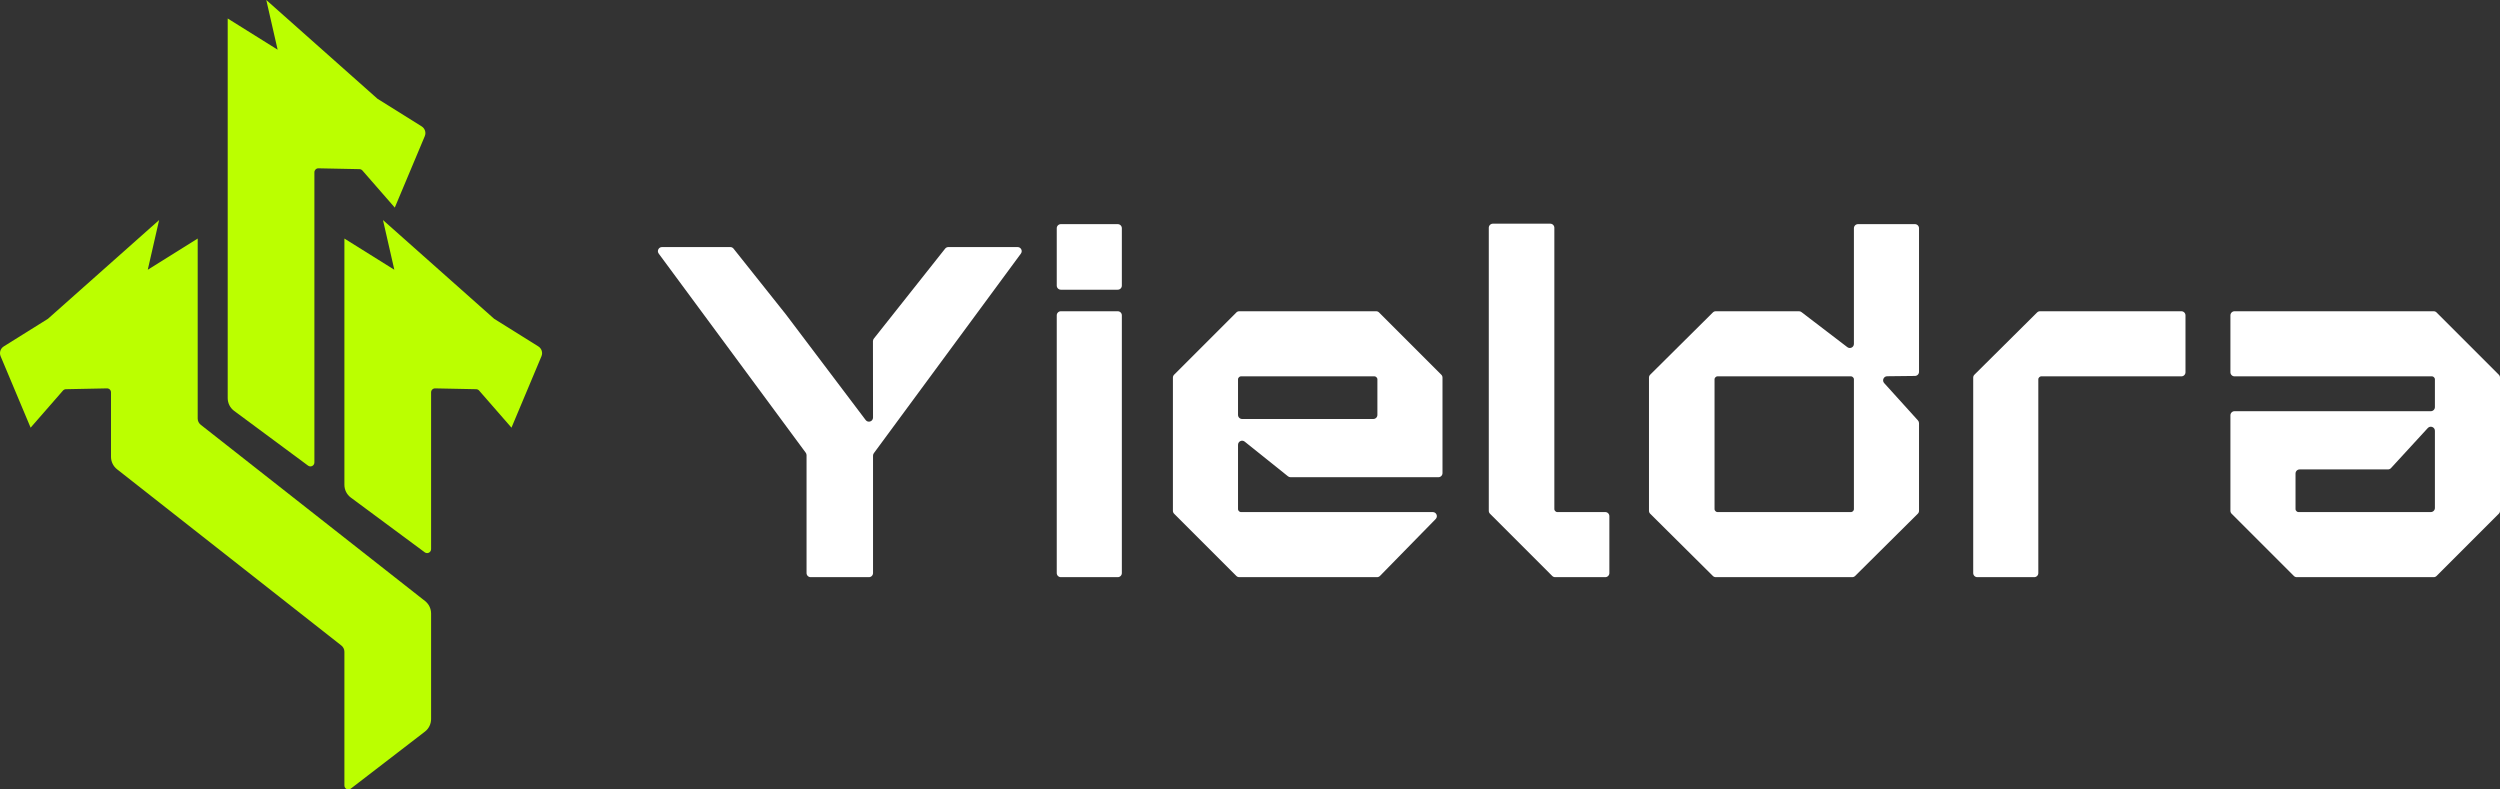 <svg width="380" height="120" viewBox="0 0 380 120" fill="none" xmlns="http://www.w3.org/2000/svg">
<rect x="0" y="0" width="380" height="120" fill="#333333" stroke="none"/>
<g clip-path="url(#clip0_66_147)">
<path d="M349.108 87.729C348.943 87.729 348.785 87.664 348.668 87.547L339.206 78.086C339.09 77.969 339.024 77.811 339.024 77.646V63.125C339.024 62.781 339.303 62.502 339.646 62.502H369.483C369.826 62.502 370.105 62.224 370.105 61.88V57.624C370.105 57.531 370.058 57.438 369.966 57.346C369.873 57.253 369.78 57.206 369.687 57.206H339.646C339.303 57.206 339.024 56.928 339.024 56.584V47.933C339.024 47.589 339.303 47.31 339.646 47.31H369.917C370.082 47.31 370.24 47.376 370.357 47.493L379.818 56.954C379.935 57.071 380.001 57.229 380.001 57.394V77.646C380.001 77.811 379.935 77.969 379.818 78.086L370.357 87.547C370.24 87.664 370.082 87.729 369.917 87.729H349.108ZM349.338 77.834H369.483C369.826 77.834 370.105 77.555 370.105 77.212V65.483C370.105 64.916 369.408 64.645 369.024 65.062L363.431 71.151C363.313 71.28 363.146 71.353 362.972 71.353H349.542C349.198 71.353 348.92 71.631 348.92 71.975V77.416C348.92 77.508 348.966 77.602 349.059 77.694C349.152 77.787 349.245 77.834 349.338 77.834Z" fill="white"/>
<path d="M300.55 87.729C300.207 87.729 299.928 87.451 299.928 87.107V57.395C299.928 57.23 299.994 57.071 300.112 56.954L309.642 47.491C309.758 47.376 309.916 47.31 310.08 47.31H331.571C331.915 47.31 332.194 47.589 332.194 47.933V56.584C332.194 56.928 331.915 57.206 331.571 57.206H310.242C310.149 57.206 310.056 57.253 309.963 57.346C309.87 57.438 309.824 57.531 309.824 57.624V87.107C309.824 87.451 309.545 87.729 309.202 87.729H300.55Z" fill="white"/>
<path d="M260.797 87.729C260.633 87.729 260.475 87.664 260.358 87.548L250.829 78.085C250.711 77.969 250.645 77.81 250.645 77.644V57.395C250.645 57.229 250.711 57.07 250.829 56.953L260.358 47.491C260.475 47.375 260.633 47.31 260.797 47.31H273.446C273.583 47.31 273.715 47.355 273.824 47.438L280.795 52.767C281.204 53.081 281.795 52.789 281.795 52.273V34.691C281.795 34.348 282.074 34.069 282.417 34.069H291.069C291.412 34.069 291.691 34.348 291.691 34.691V56.521C291.691 56.862 291.416 57.139 291.076 57.143L286.849 57.19C286.313 57.196 286.035 57.832 286.395 58.23L291.53 63.907C291.634 64.022 291.691 64.17 291.691 64.325V77.644C291.691 77.81 291.625 77.969 291.507 78.085L281.977 87.548C281.861 87.664 281.703 87.729 281.539 87.729H260.797ZM261.028 77.833H281.377C281.47 77.833 281.563 77.787 281.656 77.694C281.749 77.601 281.795 77.508 281.795 77.415V57.624C281.795 57.531 281.749 57.438 281.656 57.345C281.563 57.252 281.47 57.206 281.377 57.206H261.028C260.935 57.206 260.842 57.252 260.749 57.345C260.657 57.438 260.61 57.531 260.61 57.624V77.415C260.61 77.508 260.657 77.601 260.749 77.694C260.842 77.787 260.935 77.833 261.028 77.833Z" fill="white"/>
<path d="M236.38 87.729C236.215 87.729 236.056 87.664 235.94 87.547L226.478 78.085C226.361 77.969 226.296 77.811 226.296 77.645V34.622C226.296 34.279 226.574 34 226.918 34H235.639C235.983 34 236.261 34.279 236.261 34.622V77.415C236.261 77.508 236.308 77.601 236.401 77.694C236.494 77.787 236.586 77.834 236.679 77.834H244.002C244.345 77.834 244.624 78.112 244.624 78.456V87.107C244.624 87.451 244.345 87.729 244.002 87.729H236.38Z" fill="white"/>
<path d="M188.367 87.729C188.202 87.729 188.043 87.664 187.927 87.547L178.465 78.086C178.349 77.969 178.283 77.811 178.283 77.646V57.394C178.283 57.229 178.349 57.071 178.465 56.954L187.927 47.493C188.043 47.376 188.202 47.31 188.367 47.31H209.176C209.341 47.31 209.499 47.376 209.616 47.493L219.077 56.954C219.194 57.071 219.259 57.229 219.259 57.394V71.915C219.259 72.259 218.981 72.537 218.637 72.537H203.719H196.167C196.026 72.537 195.889 72.489 195.778 72.401L189.19 67.125C188.782 66.799 188.179 67.089 188.179 67.611V77.416C188.179 77.508 188.225 77.602 188.318 77.694C188.411 77.787 188.504 77.834 188.597 77.834H217.78C218.331 77.834 218.61 78.497 218.224 78.891L209.756 87.542C209.639 87.662 209.479 87.729 209.312 87.729H188.367ZM188.179 63.065C188.179 63.409 188.457 63.687 188.801 63.687H208.741C209.085 63.687 209.364 63.409 209.364 63.065V57.624C209.364 57.531 209.317 57.438 209.224 57.346C209.131 57.253 209.038 57.206 208.946 57.206H188.597C188.504 57.206 188.411 57.253 188.318 57.346C188.225 57.438 188.179 57.531 188.179 57.624V63.065Z" fill="white"/>
<path d="M161.248 87.729C160.904 87.729 160.626 87.45 160.626 87.107V47.932C160.626 47.589 160.904 47.31 161.248 47.31H169.899C170.243 47.31 170.521 47.589 170.521 47.932V87.107C170.521 87.45 170.243 87.729 169.899 87.729H161.248ZM161.248 44.035C160.904 44.035 160.626 43.756 160.626 43.413V34.691C160.626 34.348 160.904 34.069 161.248 34.069H169.899C170.243 34.069 170.521 34.348 170.521 34.691V43.413C170.521 43.756 170.243 44.035 169.899 44.035H161.248Z" fill="white"/>
<path d="M123.219 87.729C122.875 87.729 122.596 87.45 122.596 87.107V69.188C122.596 69.055 122.554 68.925 122.475 68.818L100.123 38.545C99.82 38.135 100.113 37.554 100.623 37.554H111.007C111.197 37.554 111.376 37.64 111.494 37.788L119.461 47.798L131.581 63.845C131.941 64.322 132.7 64.067 132.699 63.47L132.688 51.856C132.688 51.716 132.736 51.579 132.823 51.469L133.703 50.359L135.733 47.798L143.664 37.789C143.782 37.641 143.962 37.554 144.152 37.554H154.676C155.186 37.554 155.48 38.134 155.177 38.545L132.822 68.888C132.744 68.995 132.701 69.124 132.701 69.257V87.107C132.701 87.45 132.423 87.729 132.079 87.729H123.219Z" fill="white"/>
<path d="M30.049 63.617C30.049 63.987 30.219 64.337 30.511 64.565L64.604 91.353C65.186 91.811 65.526 92.51 65.526 93.25V109.296C65.526 110.045 65.178 110.752 64.585 111.208L53.32 119.873C52.923 120.178 52.349 119.896 52.349 119.395V99.068C52.349 98.698 52.179 98.348 51.888 98.119L17.794 71.332C17.212 70.875 16.872 70.175 16.872 69.435V59.636C16.872 59.298 16.595 59.026 16.257 59.033L10.016 59.159C9.846 59.163 9.686 59.237 9.574 59.366L4.653 65.005L0.094 54.148C-0.135 53.603 0.065 52.972 0.567 52.658L7.285 48.46L24.186 33.449L22.461 41.002L30.049 36.259V63.617Z" fill="#BBFF00"/>
<path d="M81.832 52.658C82.333 52.972 82.533 53.603 82.304 54.148L77.745 65.005L72.825 59.366C72.713 59.237 72.552 59.163 72.383 59.159L66.141 59.033C65.804 59.026 65.526 59.298 65.526 59.636V83.468C65.526 83.963 64.962 84.248 64.564 83.953L53.326 75.632C52.712 75.177 52.349 74.458 52.349 73.693V36.259L59.937 41.002L58.213 33.449L75.114 48.46L81.832 52.658Z" fill="#BBFF00"/>
<path d="M64.093 19.209C64.595 19.523 64.795 20.154 64.566 20.699L60.007 31.556L55.087 25.916C54.975 25.788 54.814 25.713 54.644 25.71L48.403 25.584C48.065 25.577 47.788 25.849 47.788 26.186V70.291C47.788 70.786 47.224 71.071 46.826 70.776L35.588 62.455C34.973 62 34.611 61.281 34.611 60.517V2.81L42.199 7.553L40.475 0L57.375 15.011L64.093 19.209Z" fill="#BBFF00"/>
</g>
<defs>
<clipPath id="clip0_66_147">
<rect width="380" height="120" fill="white"/>
</clipPath>
</defs>
</svg>
